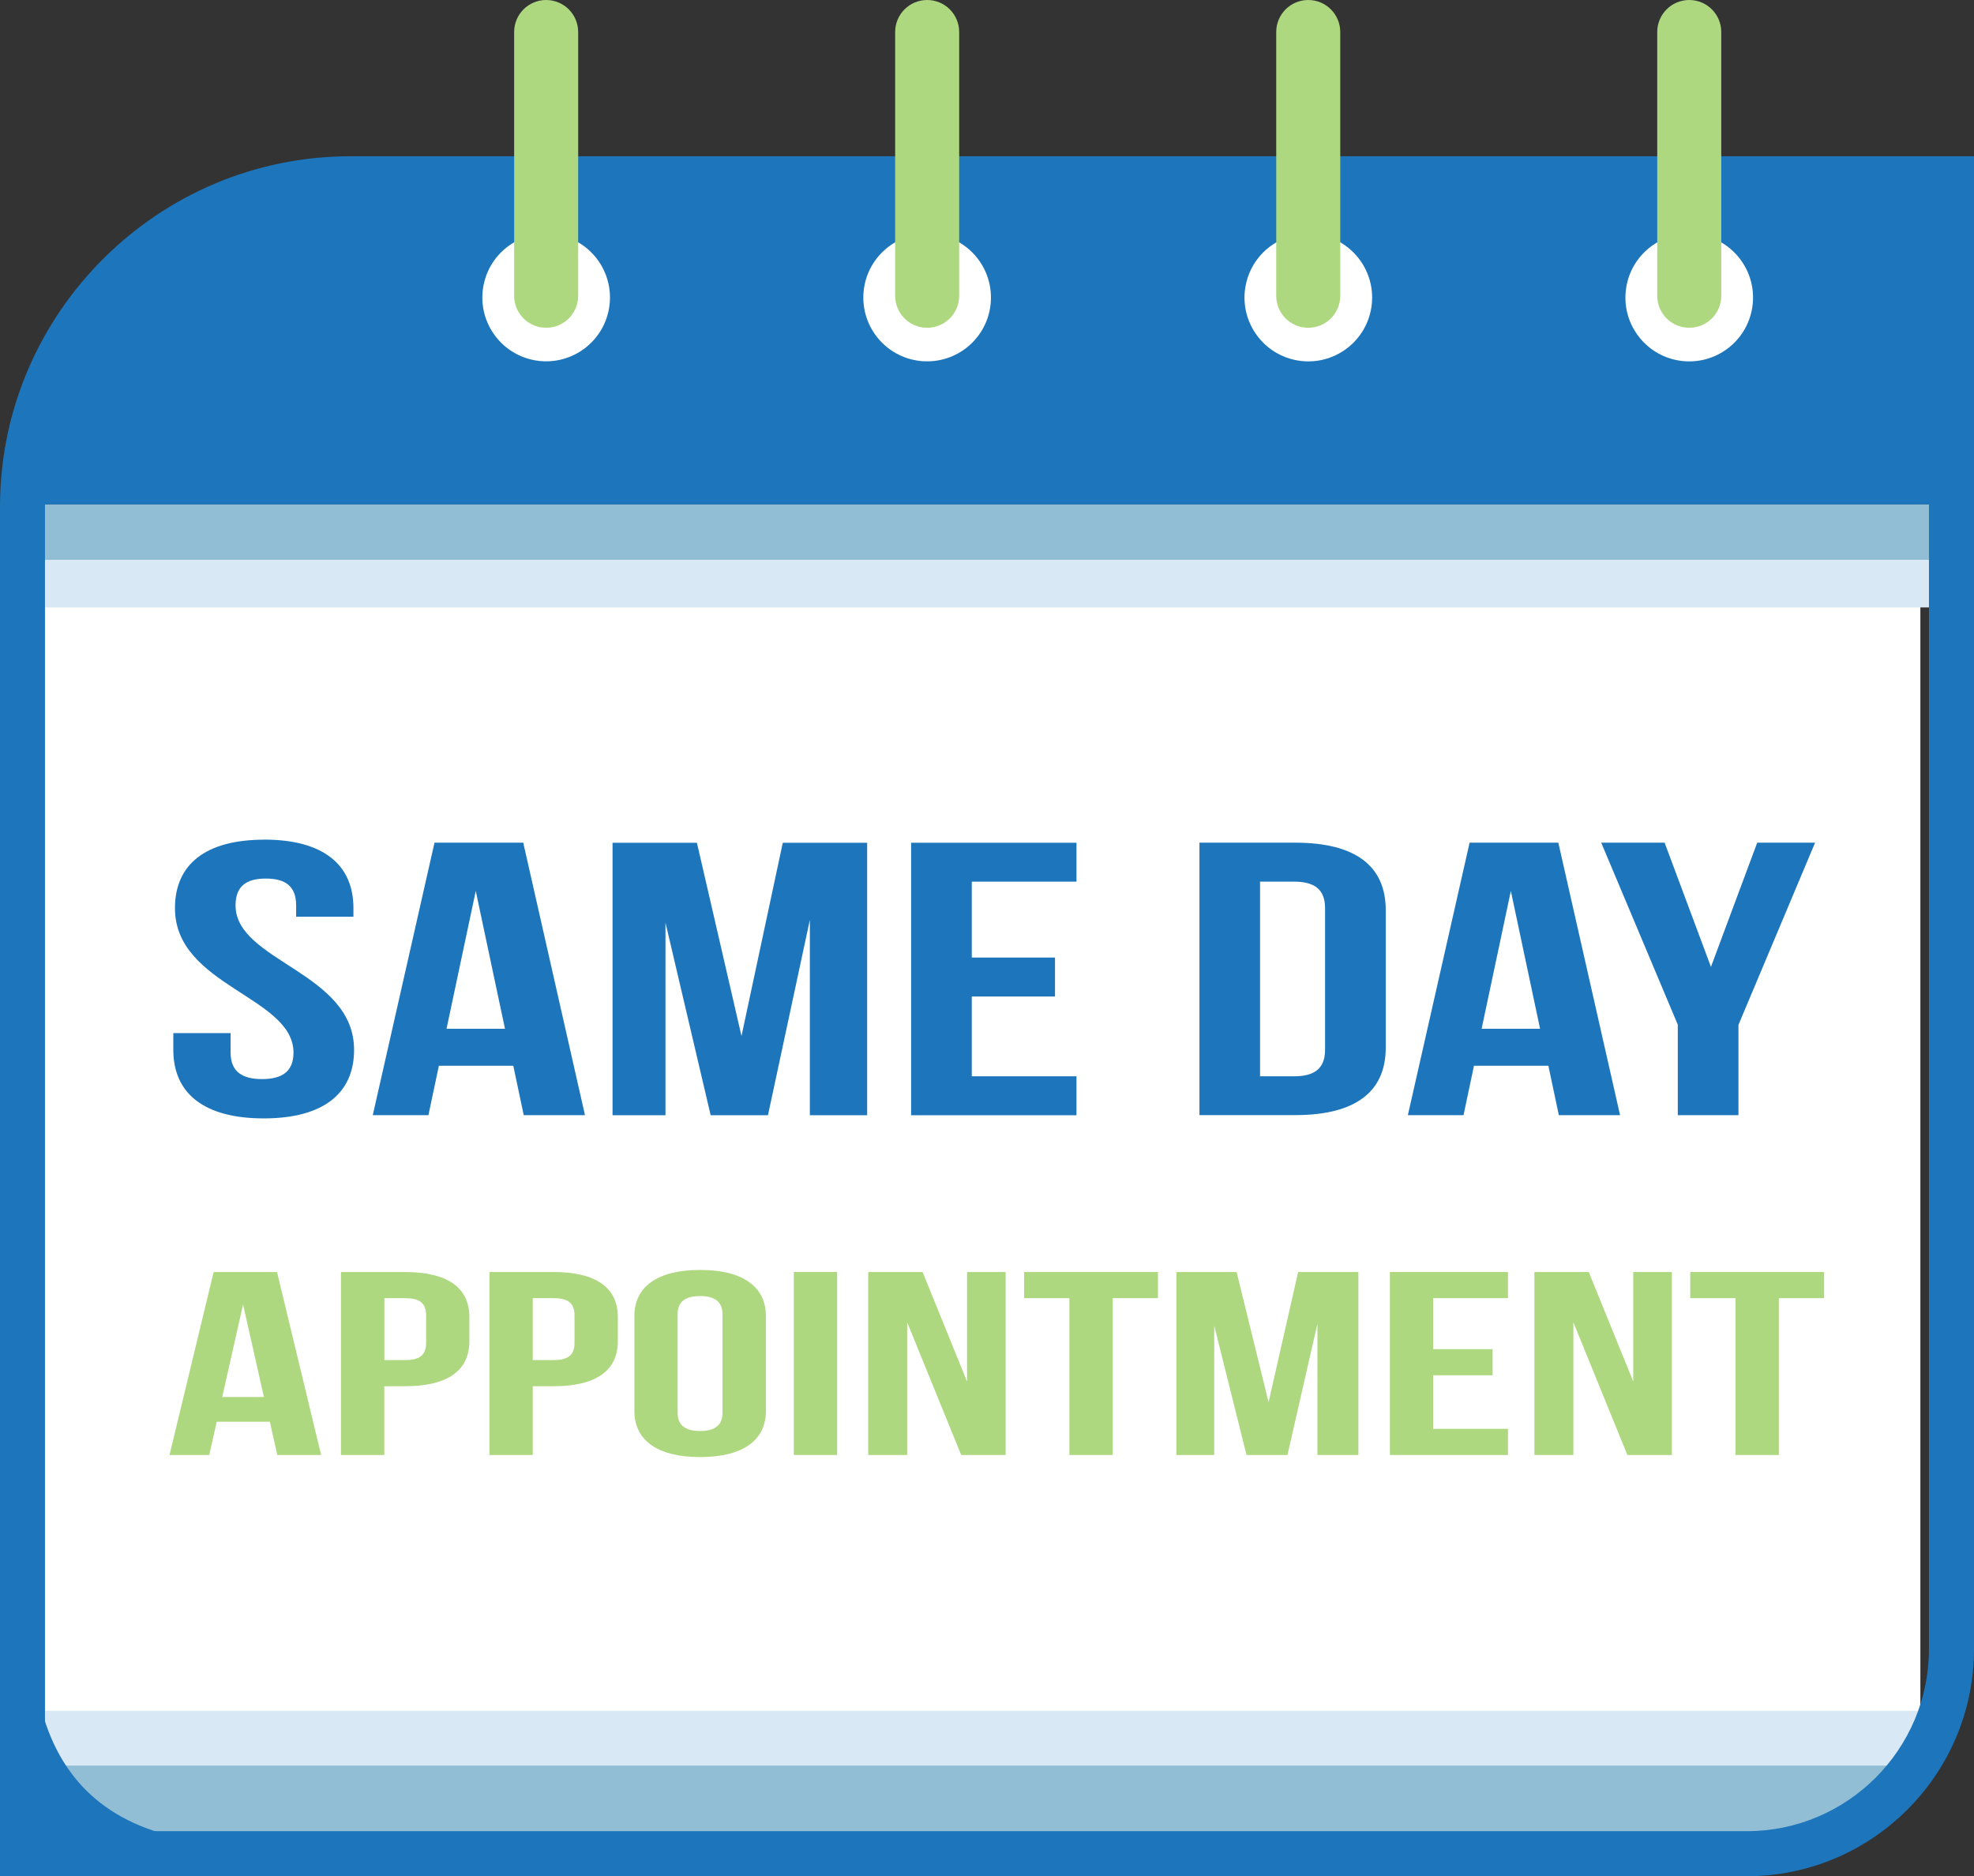 <svg xmlns="http://www.w3.org/2000/svg" id="uuid-e9160872-bda1-44f8-b607-e498d58159f0" viewBox="0 0 275.63 261.99"><rect x="0" y="0" width="275.63" height="261.99" fill="#333333" stroke="none"/><defs><style>.uuid-c6882676-4768-4fbc-91b4-843b59436789{fill:#d9e8f5;}.uuid-b8a0b520-a8d9-45cf-8abf-196dd2b4aab4{fill:#fff;}.uuid-4934f69f-e958-4d5a-adf3-79a4d49018c1{fill:#1d75bb;}.uuid-259059d9-8d85-45eb-bd37-3bcef4aa2ed8{fill:#aed87f;}.uuid-4955f754-dba5-47be-b6ac-1f96039c796a{fill:#91bed4;}</style></defs><g id="uuid-7f402b92-dcc1-4d2e-9c92-7c196fbfbe26"><g id="uuid-246a7dea-c34c-4eac-8d21-6fb18922ff3c"><rect class="uuid-b8a0b520-a8d9-45cf-8abf-196dd2b4aab4" x="6.14" y="70.52" width="262" height="178"></rect><rect class="uuid-c6882676-4768-4fbc-91b4-843b59436789" x="3.14" y="77.06" width="269.35" height="7.76"></rect><rect class="uuid-c6882676-4768-4fbc-91b4-843b59436789" x="4.25" y="238.89" width="266.02" height="7.76"></rect><rect class="uuid-4955f754-dba5-47be-b6ac-1f96039c796a" x="3.14" y="70.41" width="269.35" height="7.76"></rect><polygon class="uuid-4955f754-dba5-47be-b6ac-1f96039c796a" points="258.19 256.52 3.14 256.52 3.14 246.54 266.95 246.54 258.19 256.52"></polygon><path class="uuid-4934f69f-e958-4d5a-adf3-79a4d49018c1" d="M25.1,256.63H5.36v-19.74c2.31,11.04,9.04,17.48,19.74,19.74Z"></path><path class="uuid-4934f69f-e958-4d5a-adf3-79a4d49018c1" d="M243.91,261.99H0V70.41C.19,43.61,22.13,21.82,48.92,21.82h226.71v208.45c0,17.49-14.23,31.72-31.72,31.72ZM6.28,255.7h237.63c14.02,0,25.43-11.41,25.43-25.43V28.11H48.92c-23.35,0-42.47,18.99-42.64,42.33v185.27Z"></path><path class="uuid-4934f69f-e958-4d5a-adf3-79a4d49018c1" d="M272.49,24.97v45.45H3.14c.18-25.13,20.61-45.45,45.78-45.45h223.57Z"></path><circle class="uuid-b8a0b520-a8d9-45cf-8abf-196dd2b4aab4" cx="76.26" cy="41.55" r="8.91" transform="translate(18.36 106.27) rotate(-76.77)"></circle><path class="uuid-259059d9-8d85-45eb-bd37-3bcef4aa2ed8" d="M76.26,45.77h0c-2.47,0-4.47-2-4.47-4.47V4.47c0-2.47,2-4.47,4.47-4.47h0c2.47,0,4.47,2,4.47,4.47v36.83c0,2.47-2,4.47-4.47,4.47Z"></path><circle class="uuid-b8a0b520-a8d9-45cf-8abf-196dd2b4aab4" cx="129.46" cy="41.55" r="8.91" transform="translate(7 100.63) rotate(-43.55)"></circle><path class="uuid-259059d9-8d85-45eb-bd37-3bcef4aa2ed8" d="M129.46,45.77h0c-2.47,0-4.47-2-4.47-4.47V4.47c0-2.47,2-4.47,4.47-4.47h0c2.47,0,4.47,2,4.47,4.47v36.83c0,2.47-2,4.47-4.47,4.47Z"></path><circle class="uuid-b8a0b520-a8d9-45cf-8abf-196dd2b4aab4" cx="182.67" cy="41.55" r="8.91" transform="translate(97.91 208.61) rotate(-75.91)"></circle><path class="uuid-259059d9-8d85-45eb-bd37-3bcef4aa2ed8" d="M182.67,45.77h0c-2.47,0-4.47-2-4.47-4.47V4.47c0-2.47,2-4.47,4.47-4.47h0c2.47,0,4.47,2,4.47,4.47v36.83c0,2.47-2,4.47-4.47,4.47Z"></path><circle class="uuid-b8a0b520-a8d9-45cf-8abf-196dd2b4aab4" cx="235.87" cy="41.55" r="8.91" transform="translate(157.18 267.76) rotate(-80.81)"></circle><path class="uuid-259059d9-8d85-45eb-bd37-3bcef4aa2ed8" d="M235.87,45.77h0c-2.47,0-4.47-2-4.47-4.47V4.47c0-2.47,2-4.47,4.47-4.47h0c2.47,0,4.47,2,4.47,4.47v36.83c0,2.47-2,4.47-4.47,4.47Z"></path><path class="uuid-4934f69f-e958-4d5a-adf3-79a4d49018c1" d="M36.88,117.24c8.23,0,12.47,3.48,12.47,9.57v1.2h-8v-1.58c0-2.72-1.54-3.75-4.23-3.75s-4.23,1.03-4.23,3.75c0,7.83,16.55,9.29,16.55,20.17,0,6.09-4.31,9.57-12.62,9.57s-12.62-3.48-12.62-9.57v-2.34h8v2.72c0,2.72,1.69,3.7,4.39,3.7s4.39-.98,4.39-3.7c0-7.83-16.55-9.29-16.55-20.16,0-6.09,4.23-9.57,12.47-9.57Z"></path><path class="uuid-4934f69f-e958-4d5a-adf3-79a4d49018c1" d="M81.67,155.72h-8.54l-1.46-6.9h-10.39l-1.46,6.9h-7.77l8.62-38.05h12.39l8.62,38.05ZM62.35,143.65h8.16l-4.08-19.24-4.08,19.24Z"></path><path class="uuid-4934f69f-e958-4d5a-adf3-79a4d49018c1" d="M103.53,144.69l5.77-27.01h11.78v38.05h-8v-27.28l-5.85,27.28h-8l-6.31-26.9v26.9h-7.39v-38.05h11.78l6.23,27.01Z"></path><path class="uuid-4934f69f-e958-4d5a-adf3-79a4d49018c1" d="M135.69,133.71h11.62v5.44h-11.62v11.14h14.62v5.44h-23.09v-38.05h23.09v5.43h-14.62v10.6Z"></path><path class="uuid-4934f69f-e958-4d5a-adf3-79a4d49018c1" d="M167.48,117.67h13.39c8.47,0,12.62,3.32,12.62,9.4v19.24c0,6.09-4.16,9.4-12.62,9.4h-13.39v-38.05ZM175.94,123.11v27.18h4.77c2.69,0,4.31-.98,4.31-3.7v-19.78c0-2.72-1.62-3.7-4.31-3.7h-4.77Z"></path><path class="uuid-4934f69f-e958-4d5a-adf3-79a4d49018c1" d="M226.2,155.72h-8.54l-1.46-6.9h-10.39l-1.46,6.9h-7.77l8.62-38.05h12.39l8.62,38.05ZM206.88,143.65h8.16l-4.08-19.24-4.08,19.24Z"></path><path class="uuid-4934f69f-e958-4d5a-adf3-79a4d49018c1" d="M234.28,143.11l-10.7-25.44h8.85l6.47,17.34,6.46-17.34h8.08l-10.7,25.44v12.61h-8.47v-12.61Z"></path><path class="uuid-259059d9-8d85-45eb-bd37-3bcef4aa2ed8" d="M44.82,203.17h-6.1l-1.04-4.64h-7.42l-1.04,4.64h-5.55l6.16-25.55h8.85l6.16,25.55ZM31.02,195.07h5.83l-2.91-12.92-2.91,12.92Z"></path><path class="uuid-259059d9-8d85-45eb-bd37-3bcef4aa2ed8" d="M65.54,183.94v3.32c0,4.09-2.97,6.31-9.02,6.31h-2.86v9.6h-6.05v-25.55h8.91c6.05,0,9.02,2.23,9.02,6.31ZM53.67,181.27v8.65h2.86c1.92,0,2.97-.58,2.97-2.41v-3.83c0-1.83-1.04-2.41-2.97-2.41h-2.86Z"></path><path class="uuid-259059d9-8d85-45eb-bd37-3bcef4aa2ed8" d="M86.27,183.94v3.32c0,4.09-2.97,6.31-9.02,6.31h-2.86v9.6h-6.05v-25.55h8.91c6.05,0,9.02,2.23,9.02,6.31ZM74.39,181.27v8.65h2.86c1.92,0,2.97-.58,2.97-2.41v-3.83c0-1.83-1.04-2.41-2.97-2.41h-2.86Z"></path><path class="uuid-259059d9-8d85-45eb-bd37-3bcef4aa2ed8" d="M88.58,183.75c0-4.09,3.24-6.42,9.18-6.42s9.18,2.34,9.18,6.42v13.29c0,4.09-3.24,6.42-9.18,6.42s-9.18-2.34-9.18-6.42v-13.29ZM94.62,197.3c0,1.82,1.21,2.52,3.13,2.52s3.13-.69,3.13-2.52v-13.8c0-1.83-1.21-2.52-3.13-2.52s-3.13.69-3.13,2.52v13.8Z"></path><path class="uuid-259059d9-8d85-45eb-bd37-3bcef4aa2ed8" d="M110.84,177.62h6.05v25.55h-6.05v-25.55Z"></path><path class="uuid-259059d9-8d85-45eb-bd37-3bcef4aa2ed8" d="M126.67,184.67v18.5h-5.44v-25.55h7.59l6.21,15.29v-15.29h5.39v25.55h-6.21l-7.53-18.5Z"></path><path class="uuid-259059d9-8d85-45eb-bd37-3bcef4aa2ed8" d="M143,177.62h18.69v3.65h-6.32v21.9h-6.05v-21.9h-6.32v-3.65Z"></path><path class="uuid-259059d9-8d85-45eb-bd37-3bcef4aa2ed8" d="M177.14,195.76l4.12-18.14h8.41v25.55h-5.72v-18.32l-4.18,18.32h-5.72l-4.51-18.07v18.07h-5.28v-25.55h8.41l4.45,18.14Z"></path><path class="uuid-259059d9-8d85-45eb-bd37-3bcef4aa2ed8" d="M200.11,188.39h8.3v3.65h-8.3v7.48h10.45v3.65h-16.49v-25.55h16.49v3.65h-10.45v7.12Z"></path><path class="uuid-259059d9-8d85-45eb-bd37-3bcef4aa2ed8" d="M219.69,184.67v18.5h-5.44v-25.55h7.59l6.21,15.29v-15.29h5.39v25.55h-6.21l-7.53-18.5Z"></path><path class="uuid-259059d9-8d85-45eb-bd37-3bcef4aa2ed8" d="M236.01,177.62h18.69v3.65h-6.32v21.9h-6.05v-21.9h-6.32v-3.65Z"></path></g></g></svg>